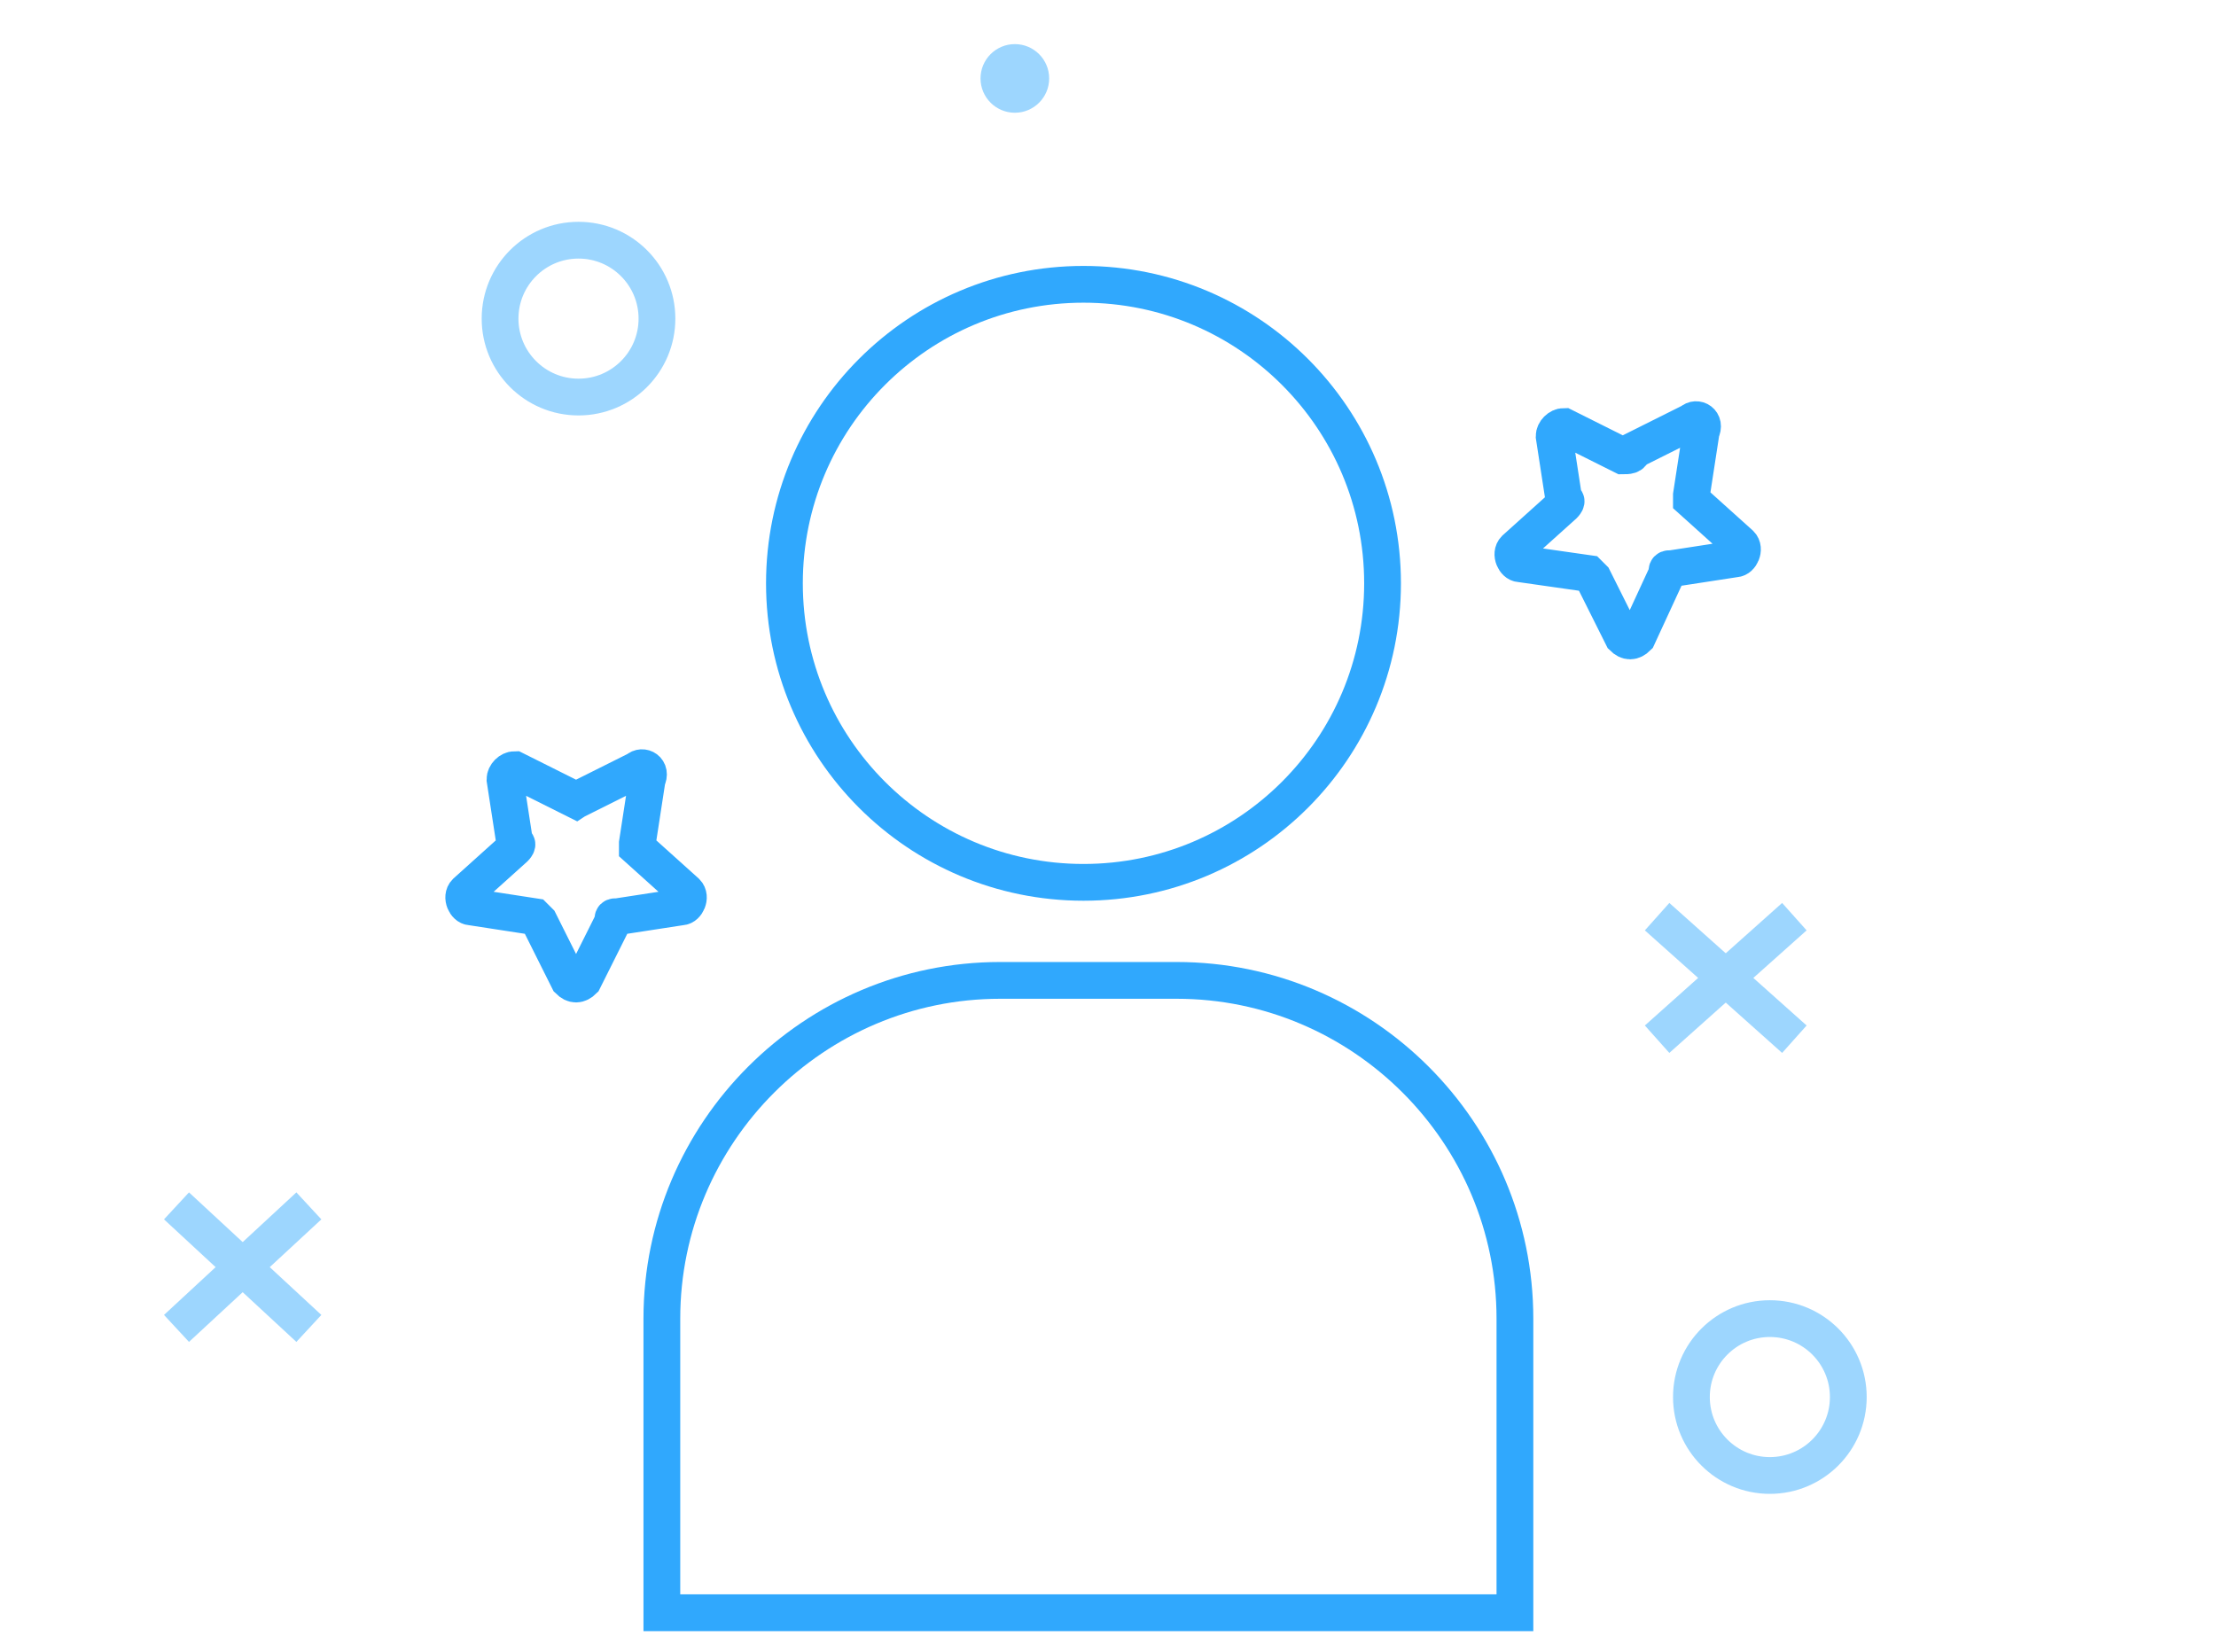 <?xml version="1.0" encoding="utf-8"?>
<!-- Generator: Adobe Illustrator 28.1.0, SVG Export Plug-In . SVG Version: 6.00 Build 0)  -->
<svg version="1.1" id="Capa_1" xmlns="http://www.w3.org/2000/svg" xmlns:xlink="http://www.w3.org/1999/xlink" x="0px" y="0px"
	 viewBox="0 0 45.2 33.7" style="enable-background:new 0 0 45.2 33.7;" xml:space="preserve">
<style type="text/css">
	.st0{fill:none;stroke:#30A8FD;stroke-width:0.75;stroke-miterlimit:10;}
	.st1{opacity:0.46;fill:none;stroke:#2AA6FD;stroke-width:0.75;stroke-miterlimit:10;}
	.st2{opacity:0.46;fill:#2AA6FD;}
	.st3{opacity:0.46;}
	.st4{fill:none;stroke:#2AA6FD;stroke-width:0.75;stroke-miterlimit:10;}
</style>
<g>
	<circle class="st0" cx="22.1" cy="11.9" r="6.1"/>
	<path class="st0" d="M30.9,32.9H13.5v-6c0-3.8,3.1-6.9,6.9-6.9H24c3.8,0,6.9,3.1,6.9,6.9V32.9z"/>
	<path class="st0" d="M33.3,9.2l1.2-0.6c0.1-0.1,0.3,0,0.2,0.2l-0.2,1.3c0,0.1,0,0.1,0,0.1l1,0.9c0.1,0.1,0,0.3-0.1,0.3l-1.3,0.2
		c-0.1,0-0.1,0-0.1,0.1L33.4,13c-0.1,0.1-0.2,0.1-0.3,0l-0.6-1.2c0,0-0.1-0.1-0.1-0.1L31,11.5c-0.1,0-0.2-0.2-0.1-0.3l1-0.9
		c0,0,0.1-0.1,0-0.1l-0.2-1.3c0-0.1,0.1-0.2,0.2-0.2l1.2,0.6C33.2,9.3,33.3,9.3,33.3,9.2z"/>
	<path class="st0" d="M11.8,16.3l1.2-0.6c0.1-0.1,0.3,0,0.2,0.2L13,17.2c0,0.1,0,0.1,0,0.1l1,0.9c0.1,0.1,0,0.3-0.1,0.3l-1.3,0.2
		c-0.1,0-0.1,0-0.1,0.1L11.9,20c-0.1,0.1-0.2,0.1-0.3,0L11,18.8c0,0-0.1-0.1-0.1-0.1l-1.3-0.2c-0.1,0-0.2-0.2-0.1-0.3l1-0.9
		c0,0,0.1-0.1,0-0.1l-0.2-1.3c0-0.1,0.1-0.2,0.2-0.2l1.2,0.6C11.7,16.3,11.8,16.3,11.8,16.3z"/>
	<circle class="st1" cx="11.8" cy="6.5" r="1.6"/>
	<circle class="st1" cx="36.1" cy="28.5" r="1.6"/>
	<circle class="st2" cx="20.7" cy="1.6" r="0.7"/>
	<g class="st3">
		<line class="st4" x1="3.6" y1="27.1" x2="6.3" y2="24.6"/>
		<line class="st4" x1="3.6" y1="24.6" x2="6.3" y2="27.1"/>
	</g>
	<g class="st3">
		<line class="st4" x1="33.8" y1="21.2" x2="36.6" y2="18.7"/>
		<line class="st4" x1="33.8" y1="18.7" x2="36.6" y2="21.2"/>
	</g>
</g>
</svg>

